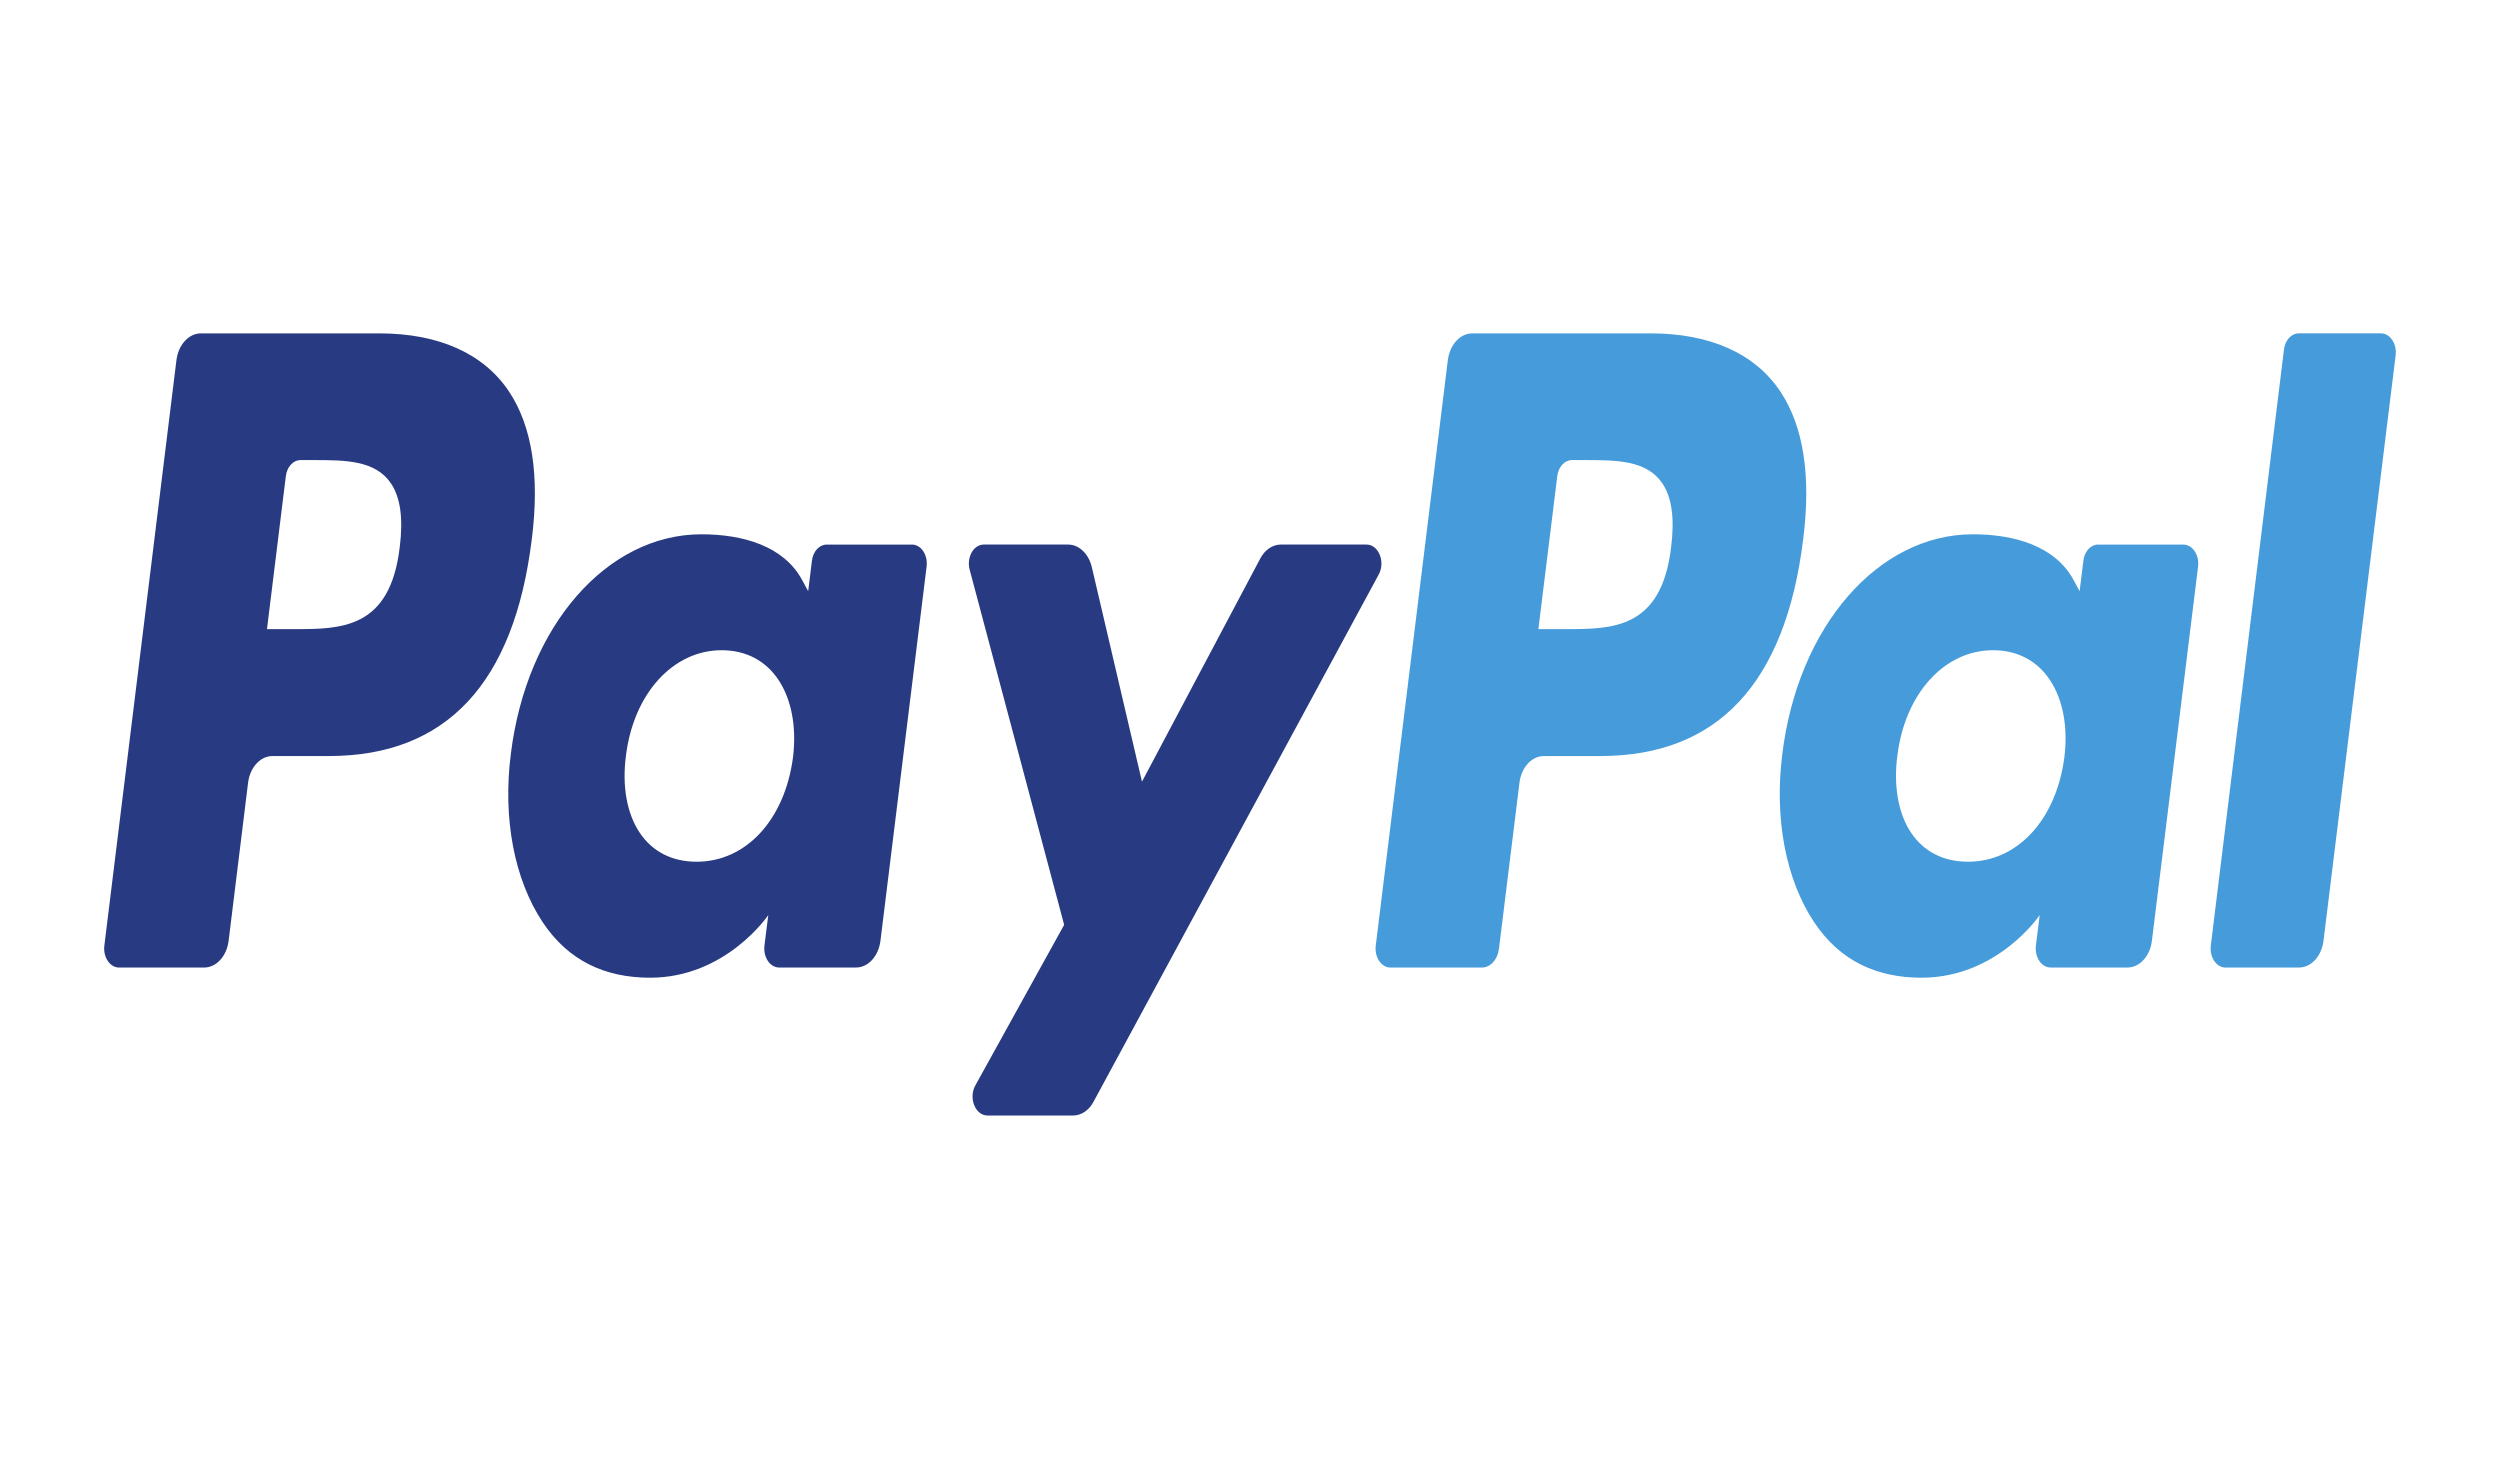 <svg xmlns="http://www.w3.org/2000/svg" width="120" height="70" fill="none"><path fill="#283B82" d="M18.2 16.002H9.644c-.585 0-1.083.545-1.175 1.286l-3.46 28.1c-.069.554.267 1.054.706 1.054h4.084c.586 0 1.084-.545 1.175-1.286l.933-7.58c.09-.742.59-1.286 1.174-1.286h2.708c5.636 0 8.889-3.493 9.738-10.415.383-3.029.017-5.408-1.09-7.075-1.217-1.83-3.373-2.798-6.237-2.798Zm.987 10.264c-.468 3.932-2.814 3.932-5.082 3.932h-1.29l.905-7.344c.054-.444.354-.77.704-.77h.592c1.545 0 3.003 0 3.756 1.127.449.674.587 1.673.415 3.055ZM43.775 26.14h-4.097c-.35 0-.65.326-.705.77l-.18 1.468-.288-.532c-.887-1.649-2.864-2.2-4.839-2.2-4.527 0-8.394 4.392-9.147 10.553-.392 3.073.165 6.012 1.526 8.061 1.249 1.884 3.035 2.67 5.16 2.67 3.649 0 5.672-3.005 5.672-3.005l-.183 1.458c-.069.558.266 1.058.703 1.058h3.69c.587 0 1.083-.545 1.175-1.287l2.215-17.96c.07-.553-.264-1.055-.702-1.055Zm-5.711 10.213c-.395 2.997-2.253 5.01-4.623 5.01-1.19 0-2.14-.489-2.75-1.415-.606-.92-.837-2.229-.644-3.687.37-2.972 2.258-5.05 4.591-5.05 1.164 0 2.11.495 2.733 1.429.624.944.872 2.26.693 3.713ZM65.595 26.139h-4.117c-.392 0-.762.25-.984.668L54.815 37.52l-2.407-10.295c-.151-.644-.615-1.086-1.14-1.086H47.22c-.491 0-.833.615-.676 1.208l4.535 17.045-4.264 7.71c-.335.606.002 1.442.582 1.442h4.112c.39 0 .756-.244.977-.654l13.694-25.317c.328-.606-.009-1.434-.586-1.434Z"/><path fill="#469BDB" d="M79.227 16.002H70.67c-.584 0-1.082.545-1.174 1.286l-3.46 28.1c-.069.554.266 1.054.703 1.054h4.391c.408 0 .757-.381.82-.9l.983-7.965c.09-.742.59-1.287 1.173-1.287h2.708c5.637 0 8.888-3.493 9.74-10.415.383-3.029.014-5.408-1.093-7.075-1.215-1.83-3.37-2.798-6.234-2.798Zm.987 10.264c-.467 3.932-2.812 3.932-5.082 3.932h-1.29l.907-7.344c.054-.444.352-.77.704-.77h.591c1.544 0 3.002 0 3.756 1.127.45.674.585 1.673.414 3.055ZM104.801 26.14h-4.095c-.352 0-.65.326-.703.77l-.181 1.468-.288-.532c-.887-1.649-2.864-2.2-4.837-2.2-4.529 0-8.394 4.392-9.147 10.553-.39 3.073.163 6.012 1.525 8.061 1.251 1.884 3.035 2.67 5.16 2.67 3.649 0 5.671-3.005 5.671-3.005l-.182 1.458c-.07.558.266 1.058.706 1.058h3.688c.585 0 1.083-.545 1.174-1.287l2.216-17.96c.068-.553-.268-1.055-.707-1.055Zm-5.712 10.213c-.392 2.997-2.252 5.01-4.622 5.01-1.187 0-2.14-.489-2.75-1.415-.606-.92-.834-2.229-.643-3.687.37-2.972 2.258-5.05 4.59-5.05 1.164 0 2.11.495 2.733 1.429.626.944.874 2.26.692 3.713ZM109.631 16.773l-3.512 28.615c-.068.554.266 1.054.703 1.054h3.53c.587 0 1.085-.545 1.176-1.287l3.462-28.098c.069-.555-.266-1.056-.703-1.056h-3.953c-.349.001-.649.329-.703.772Z"/></svg>